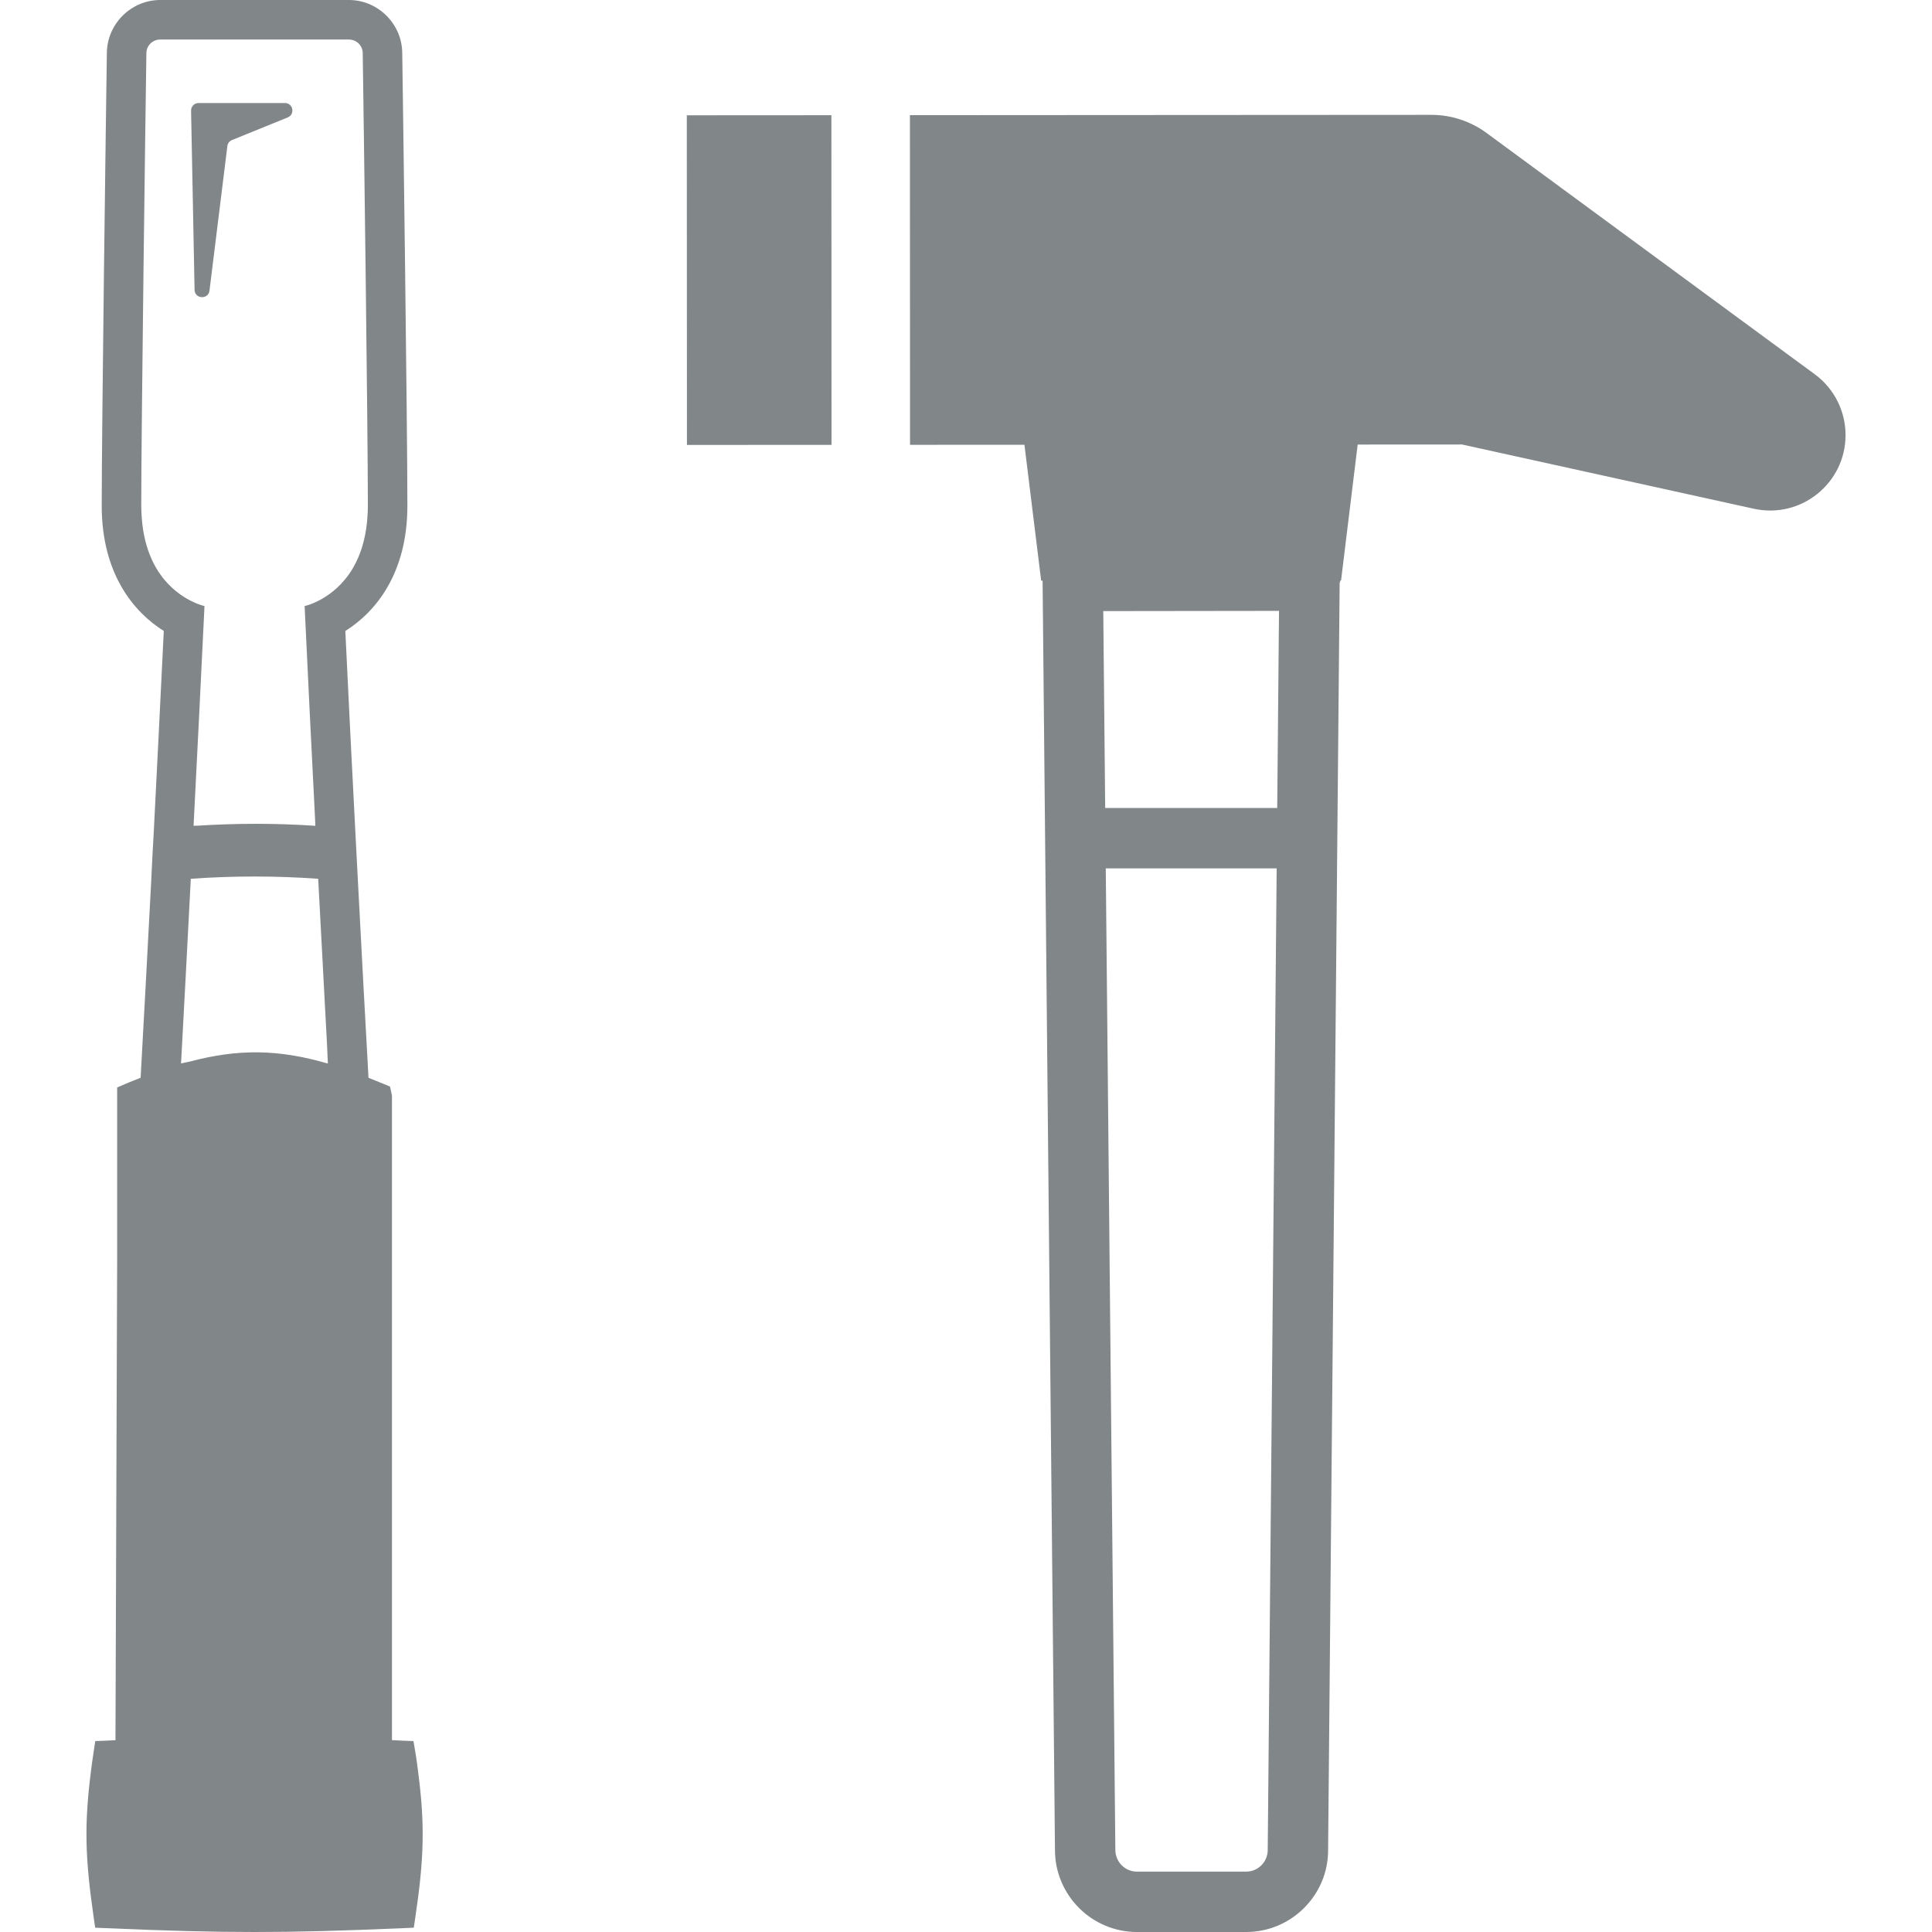 <?xml version="1.0" encoding="UTF-8"?> <svg xmlns="http://www.w3.org/2000/svg" xmlns:xlink="http://www.w3.org/1999/xlink" version="1.1" id="_x31_0" x="0px" y="0px" viewBox="0 0 512 512.001" style="enable-background:new 0 0 512 512.001;" xml:space="preserve"> <style type="text/css"> .st0{fill:#818688;} </style> <g> <path class="st0" d="M75.5,27.301H52.617c-1.11,0-2.004,0.91-1.98,2.019l0.926,47.489c0.05,2.461,3.648,2.648,3.953,0.207 l4.738-38.305c0.09-0.711,0.554-1.325,1.222-1.594l14.77-6C78.262,30.301,77.676,27.301,75.5,27.301z"></path> <path class="st0" d="M110.242,465.39l-0.664-3.984l-2.734-0.106c-0.832-0.031-1.691-0.066-2.859-0.145 c-0.035-0.004-0.07-0.004-0.106-0.004l-0.004-170.801l-0.511-2.398l-3.719-1.527c-0.691-0.293-1.316-0.519-1.988-0.793 c-0.813-14.539-1.758-32.137-2.785-51.734c-0.246-4.61-0.493-9.32-0.734-14.141c-0.875-16.586-1.746-34.285-2.622-52.546 c7.996-4.993,16.446-15.223,16.446-33.133c0-20.602-1.118-103.664-1.363-120.11C106.496,6.285,100.14,0,92.457,0H42.461 C34.777,0,28.426,6.285,28.32,13.969c-0.246,16.446-1.363,99.508-1.363,120.11c0,17.91,8.453,28.14,16.446,33.133 c-0.871,18.191-1.778,35.93-2.618,52.546c-0.281,4.821-0.523,9.531-0.734,14.141c-1.027,19.535-1.973,37.149-2.785,51.718 c-0.641,0.262-1.25,0.481-1.906,0.762c-0.774,0.293-1.551,0.625-2.324,0.957l-1.989,0.847v45.29l-0.449,127.695 c-0.004,0-0.008,0-0.012,0c-0.871,0.066-1.73,0.102-2.629,0.137l-2.711,0.098l-0.406,2.683c-0.289,1.879-0.538,3.692-0.75,5.391 c-1.754,13.969-1.586,22.644,0.746,38.695l0.386,2.687l2.715,0.118C44.766,511.703,56.215,512,67.449,512 c11.23,0,22.676-0.297,39.504-1.023l2.707-0.118l0.398-2.679c2.363-15.926,2.539-24.547,0.781-38.395 C110.672,468.371,110.465,466.914,110.242,465.39z M50.305,281.328c-0.801,0.191-1.497,0.274-2.325,0.489 c0.754-14.078,1.649-30.598,2.582-48.93c11.242-0.804,22.519-0.804,33.762,0c0.863,16.434,1.649,31.266,2.359,44.313 c0.066,1.543,0.141,3.16,0.203,4.656C73.766,278.016,63.082,277.938,50.305,281.328z M80.727,160.614 c0.894,19.183,1.816,37.766,2.711,55.203c0.042,0.988,0.094,2.05,0.136,3.034c-10.37-0.706-20.773-0.695-31.148-0.038 c-0.383,0.011-0.746,0.011-1.129,0.023c0.942-18.324,1.918-38.012,2.894-58.222c0,0-7.722-1.633-12.684-9.887 c-0.125-0.203-0.246-0.422-0.367-0.637c-0.75-1.336-1.418-2.843-1.98-4.527c-0.114-0.332-0.215-0.683-0.321-1.031 c-0.507-1.722-0.89-3.629-1.129-5.726c-0.05-0.434-0.086-0.883-0.121-1.332c-0.086-1.094-0.156-2.203-0.156-3.394 c0-20.426,1.082-101.782,1.359-119.969c0-2.027,1.641-3.633,3.668-3.633h49.996c2.027,0,3.668,1.606,3.668,3.633 c0.278,18.187,1.363,99.542,1.363,119.969c0,1.234-0.07,2.382-0.164,3.507c-0.031,0.364-0.058,0.731-0.098,1.082 c-0.238,2.187-0.637,4.164-1.168,5.946c-0.082,0.27-0.156,0.546-0.242,0.804c-0.586,1.778-1.289,3.356-2.078,4.746 c-0.082,0.149-0.161,0.301-0.242,0.442C88.536,158.973,80.727,160.614,80.727,160.614z"></path> <polygon class="st0" points="182.762,30.554 182.172,30.55 182.172,30.554 182.144,30.55 182.012,30.55 182.047,117.625 182.043,117.782 182.047,117.914 220.36,117.89 220.328,30.531 "></polygon> <path class="st0" d="M480.938,99.187l-86.981-63.945c-4.25-3.126-9.386-4.809-14.664-4.805l-137.797,0.082h-0.23h-0.129 l0.031,86.122v1.078v0.032v0.129l30.32-0.016l4.43,36.016h0.379l3.281,336.414c0.016,11.969,9.758,21.707,21.727,21.707h28.93 c11.976,0,21.726-9.746,21.726-21.652l3.054-335.27v-0.535l0.215-0.711h0.164l4.402-36.023l27.648-0.016l77.348,17.031 c12.48,2.746,24.301-6.754,24.297-19.535C489.086,108.934,486.059,102.953,480.938,99.187z M335.961,490.274 c0,3.156-2.57,5.726-5.726,5.726h-28.93c-3.157,0-5.727-2.566-5.727-5.793l-2.538-260.086h45.038l0.254,0.004L335.961,490.274z M338.476,214.121h-45.59l-0.508-51.984l-0.004-0.191l46.578-0.059L338.476,214.121z"></path> </g> </svg> 